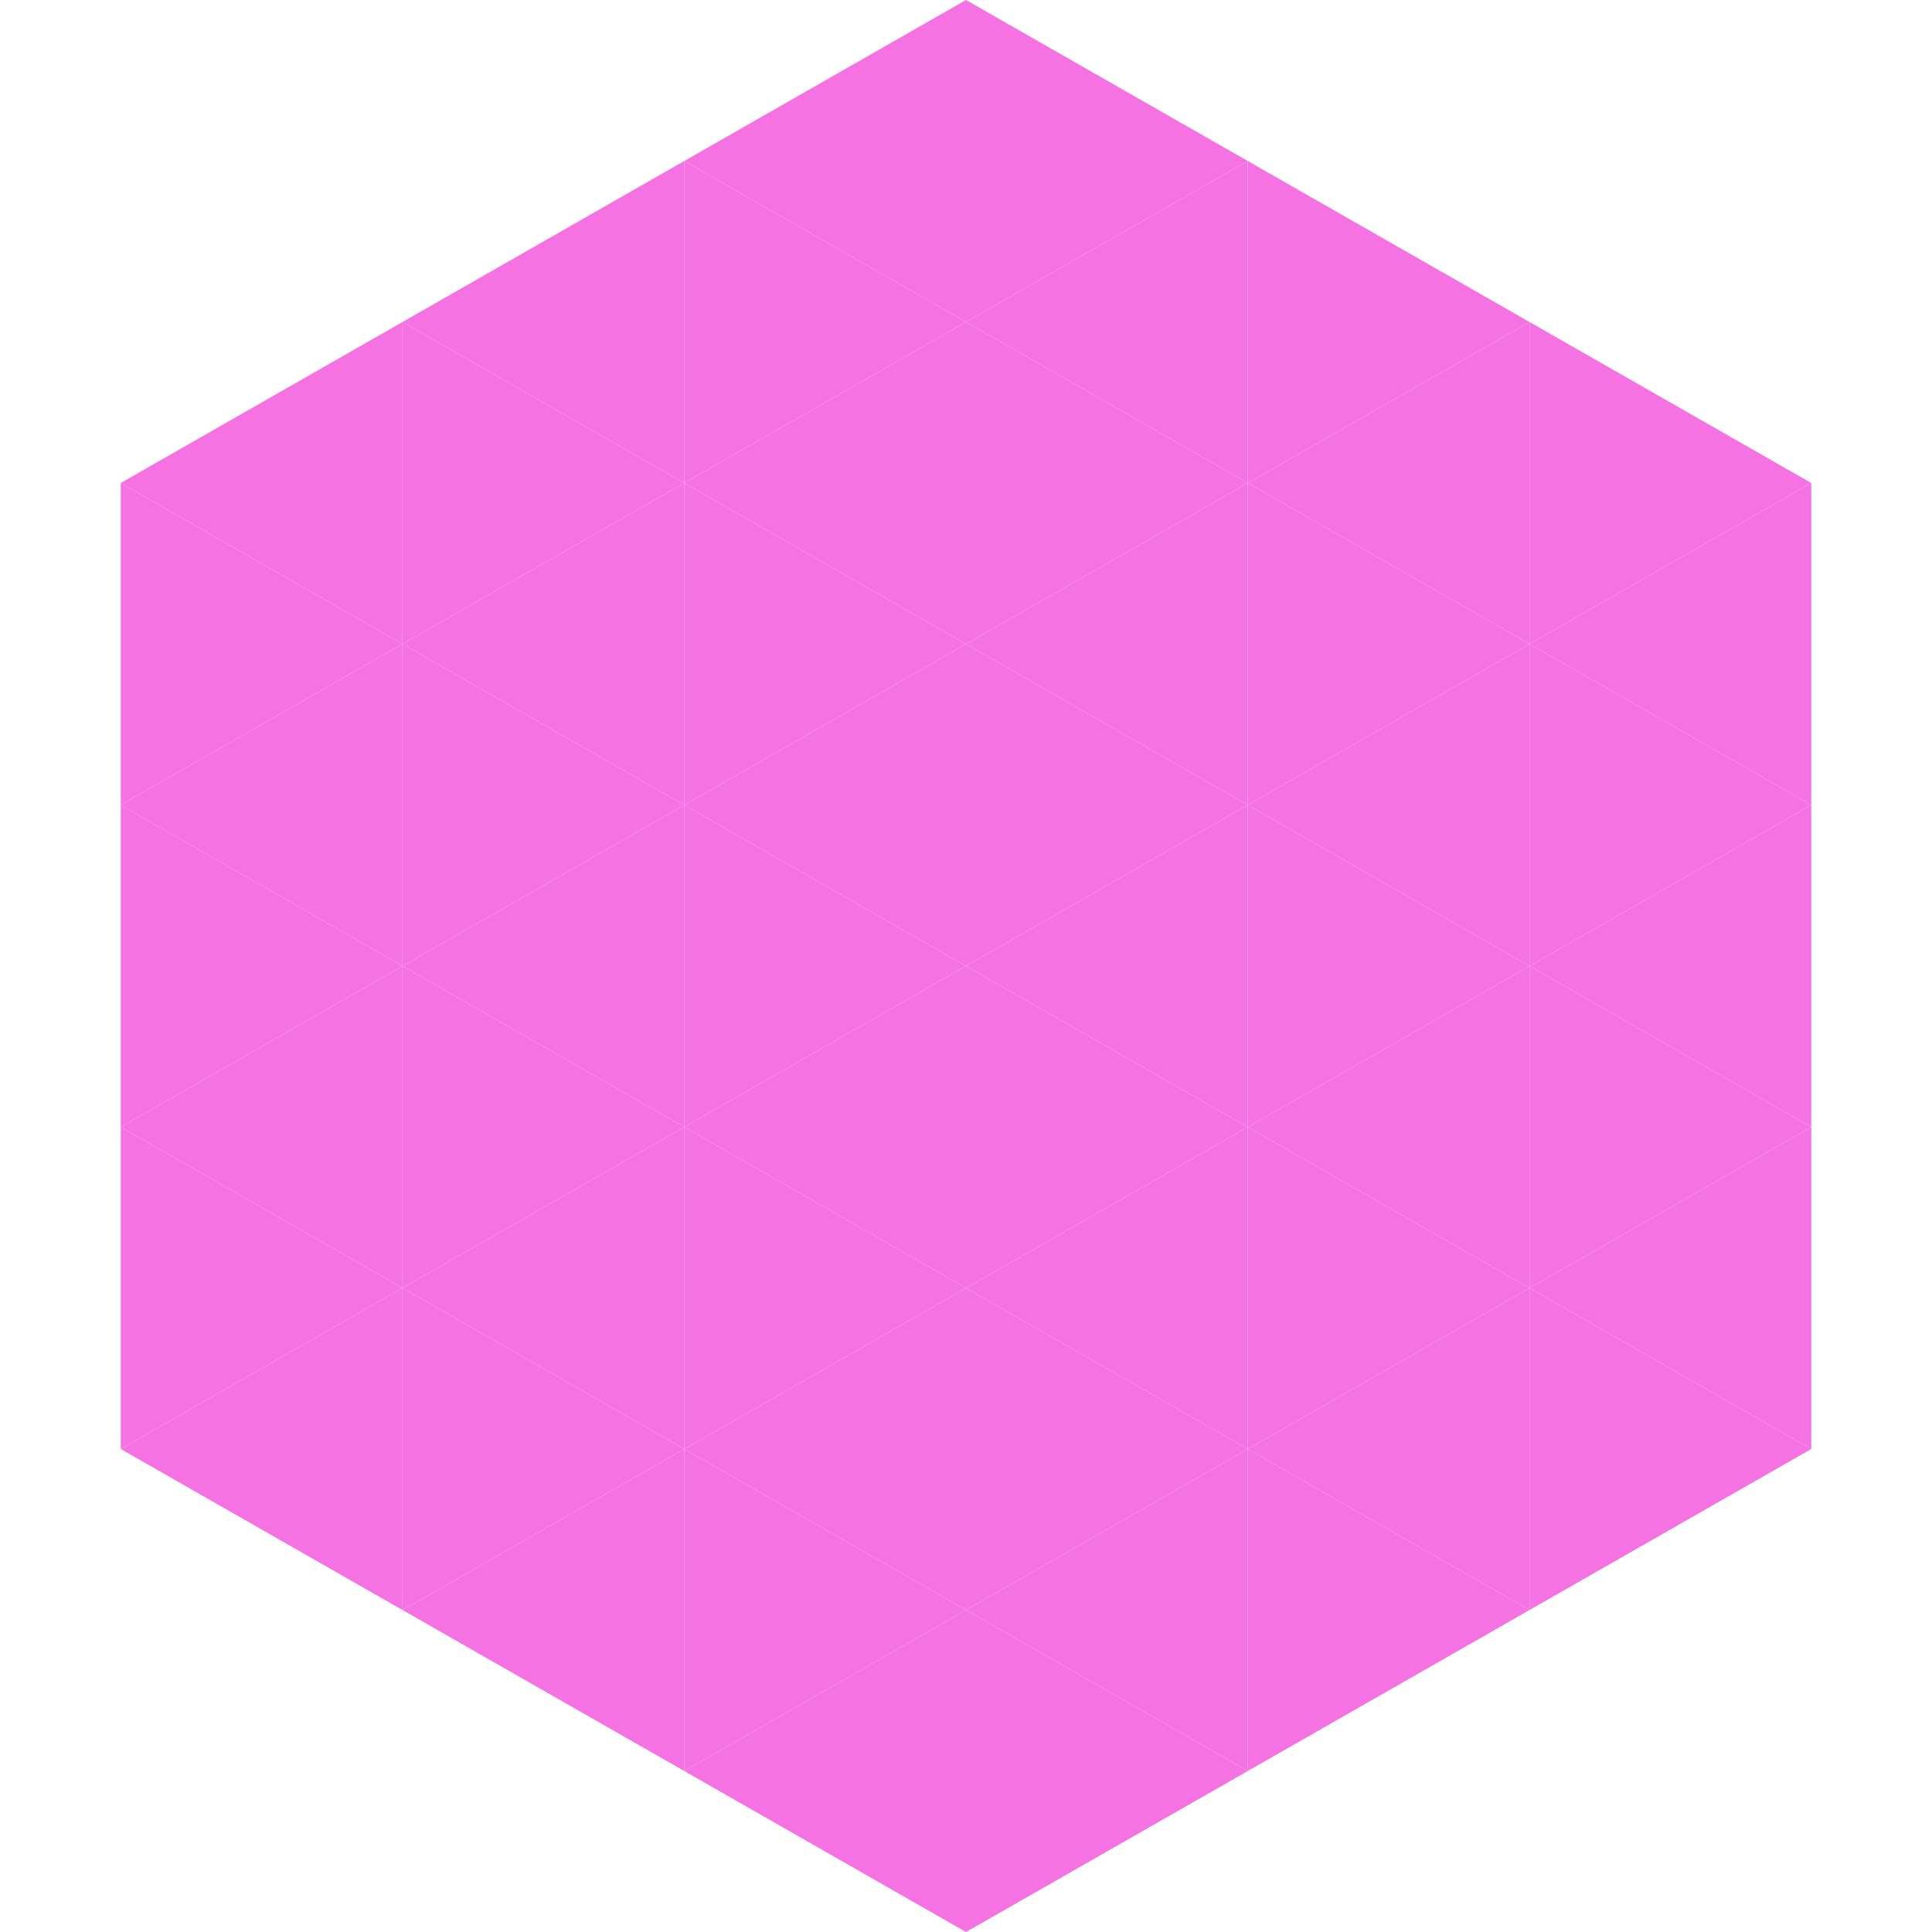 <?xml version="1.0"?>
<!-- Generated by SVGo -->
<svg width="240" height="240"
     xmlns="http://www.w3.org/2000/svg"
     xmlns:xlink="http://www.w3.org/1999/xlink">
<polygon points="50,40 15,60 50,80" style="fill:rgb(244,114,226)" />
<polygon points="190,40 225,60 190,80" style="fill:rgb(244,114,226)" />
<polygon points="15,60 50,80 15,100" style="fill:rgb(244,114,226)" />
<polygon points="225,60 190,80 225,100" style="fill:rgb(244,114,226)" />
<polygon points="50,80 15,100 50,120" style="fill:rgb(244,114,226)" />
<polygon points="190,80 225,100 190,120" style="fill:rgb(244,114,226)" />
<polygon points="15,100 50,120 15,140" style="fill:rgb(244,114,226)" />
<polygon points="225,100 190,120 225,140" style="fill:rgb(244,114,226)" />
<polygon points="50,120 15,140 50,160" style="fill:rgb(244,114,226)" />
<polygon points="190,120 225,140 190,160" style="fill:rgb(244,114,226)" />
<polygon points="15,140 50,160 15,180" style="fill:rgb(244,114,226)" />
<polygon points="225,140 190,160 225,180" style="fill:rgb(244,114,226)" />
<polygon points="50,160 15,180 50,200" style="fill:rgb(244,114,226)" />
<polygon points="190,160 225,180 190,200" style="fill:rgb(244,114,226)" />
<polygon points="15,180 50,200 15,220" style="fill:rgb(255,255,255); fill-opacity:0" />
<polygon points="225,180 190,200 225,220" style="fill:rgb(255,255,255); fill-opacity:0" />
<polygon points="50,0 85,20 50,40" style="fill:rgb(255,255,255); fill-opacity:0" />
<polygon points="190,0 155,20 190,40" style="fill:rgb(255,255,255); fill-opacity:0" />
<polygon points="85,20 50,40 85,60" style="fill:rgb(244,114,226)" />
<polygon points="155,20 190,40 155,60" style="fill:rgb(244,114,226)" />
<polygon points="50,40 85,60 50,80" style="fill:rgb(244,114,226)" />
<polygon points="190,40 155,60 190,80" style="fill:rgb(244,114,226)" />
<polygon points="85,60 50,80 85,100" style="fill:rgb(244,114,226)" />
<polygon points="155,60 190,80 155,100" style="fill:rgb(244,114,226)" />
<polygon points="50,80 85,100 50,120" style="fill:rgb(244,114,226)" />
<polygon points="190,80 155,100 190,120" style="fill:rgb(244,114,226)" />
<polygon points="85,100 50,120 85,140" style="fill:rgb(244,114,226)" />
<polygon points="155,100 190,120 155,140" style="fill:rgb(244,114,226)" />
<polygon points="50,120 85,140 50,160" style="fill:rgb(244,114,226)" />
<polygon points="190,120 155,140 190,160" style="fill:rgb(244,114,226)" />
<polygon points="85,140 50,160 85,180" style="fill:rgb(244,114,226)" />
<polygon points="155,140 190,160 155,180" style="fill:rgb(244,114,226)" />
<polygon points="50,160 85,180 50,200" style="fill:rgb(244,114,226)" />
<polygon points="190,160 155,180 190,200" style="fill:rgb(244,114,226)" />
<polygon points="85,180 50,200 85,220" style="fill:rgb(244,114,226)" />
<polygon points="155,180 190,200 155,220" style="fill:rgb(244,114,226)" />
<polygon points="120,0 85,20 120,40" style="fill:rgb(244,114,226)" />
<polygon points="120,0 155,20 120,40" style="fill:rgb(244,114,226)" />
<polygon points="85,20 120,40 85,60" style="fill:rgb(244,114,226)" />
<polygon points="155,20 120,40 155,60" style="fill:rgb(244,114,226)" />
<polygon points="120,40 85,60 120,80" style="fill:rgb(244,114,226)" />
<polygon points="120,40 155,60 120,80" style="fill:rgb(244,114,226)" />
<polygon points="85,60 120,80 85,100" style="fill:rgb(244,114,226)" />
<polygon points="155,60 120,80 155,100" style="fill:rgb(244,114,226)" />
<polygon points="120,80 85,100 120,120" style="fill:rgb(244,114,226)" />
<polygon points="120,80 155,100 120,120" style="fill:rgb(244,114,226)" />
<polygon points="85,100 120,120 85,140" style="fill:rgb(244,114,226)" />
<polygon points="155,100 120,120 155,140" style="fill:rgb(244,114,226)" />
<polygon points="120,120 85,140 120,160" style="fill:rgb(244,114,226)" />
<polygon points="120,120 155,140 120,160" style="fill:rgb(244,114,226)" />
<polygon points="85,140 120,160 85,180" style="fill:rgb(244,114,226)" />
<polygon points="155,140 120,160 155,180" style="fill:rgb(244,114,226)" />
<polygon points="120,160 85,180 120,200" style="fill:rgb(244,114,226)" />
<polygon points="120,160 155,180 120,200" style="fill:rgb(244,114,226)" />
<polygon points="85,180 120,200 85,220" style="fill:rgb(244,114,226)" />
<polygon points="155,180 120,200 155,220" style="fill:rgb(244,114,226)" />
<polygon points="120,200 85,220 120,240" style="fill:rgb(244,114,226)" />
<polygon points="120,200 155,220 120,240" style="fill:rgb(244,114,226)" />
<polygon points="85,220 120,240 85,260" style="fill:rgb(255,255,255); fill-opacity:0" />
<polygon points="155,220 120,240 155,260" style="fill:rgb(255,255,255); fill-opacity:0" />
</svg>

